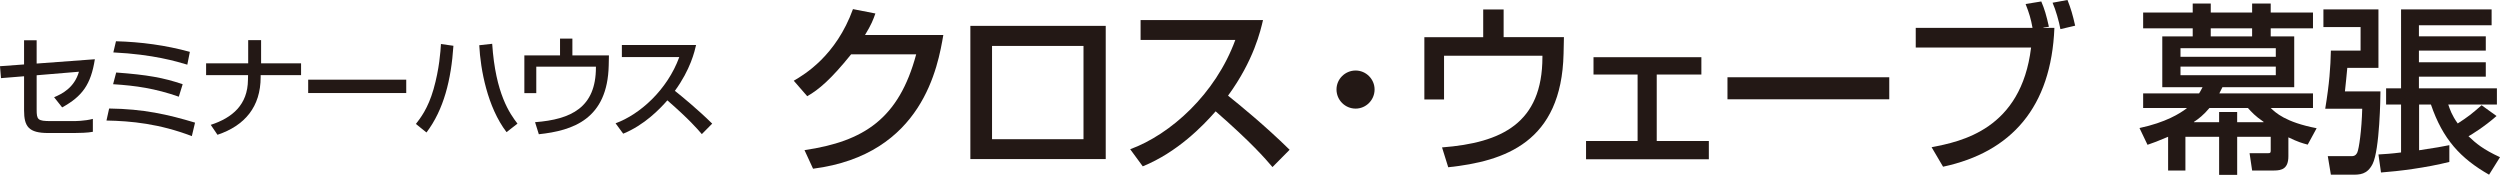 <?xml version="1.0" encoding="UTF-8"?><svg id="_イヤー_2" xmlns="http://www.w3.org/2000/svg" viewBox="0 0 336.027 23.505"><defs><style>.cls-1{fill:none;}.cls-2{fill:#231815;}</style></defs><g id="_ロナビ"><g><g><g><path class="cls-2" d="M291.416,18.385c-1.371,.588-1.984,.809-2.767,1.078l-1.078-2.254c3.551-.759,5.437-1.959,6.344-2.645v-.049h-5.853v-1.959h7.519c.172-.294,.244-.392,.465-.833h-5.412V4.888h4.09v-1.078h-6.662V1.68h6.662V.479h2.426V1.68h5.56V.479h2.498V1.68h5.682V3.811h-5.682v1.078h3.16v6.834h-9.652c-.195,.392-.221,.466-.416,.833h12.59v1.959h-5.682c.637,.612,1.959,1.911,6.172,2.719l-1.199,2.205c-.736-.196-1.273-.343-2.598-.98v2.547c0,1.665-.881,1.911-1.91,1.911h-2.963l-.344-2.327h2.498c.269,0,.344-.049,.344-.343v-1.862h-4.508v5.12h-2.426v-5.12h-4.531v4.532h-2.326v-4.532Zm1.666-11.904v1.151h12.81v-1.151h-12.81Zm0,2.474v1.151h12.81v-1.151h-12.81Zm5.191,7.471v-1.371h2.426v1.371h3.553v-.049c-1.176-.809-1.594-1.298-2.107-1.862h-5.168c-.785,.931-1.471,1.47-2.082,1.862v.049h3.379Zm-1.125-12.615v1.078h5.56v-1.078h-5.56Z"/><path class="cls-2" d="M312.293,1.263h7.396v7.863h-4.187c-.049,.465-.246,2.645-.318,3.16h4.775c0,.71-.098,7.838-1.053,9.749-.734,1.445-1.738,1.445-2.768,1.445h-2.842l-.416-2.498h2.914c.49,.024,.809,.024,1.055-.49,.221-.49,.588-2.964,.66-5.878h-4.973c.564-3.405,.711-5.585,.76-7.814h3.992V3.639h-4.996V1.263Zm7.396,19.498c.834-.049,1.691-.098,3.039-.269v-6.442h-2.01v-2.18h2.01V1.263h12.172V3.394h-9.771v1.494h8.988v1.911h-8.988v1.568h8.988v1.935h-8.988v1.568h10.482v2.18h-6.539c.219,.637,.465,1.42,1.273,2.547,1.396-.906,1.836-1.249,3.209-2.45l2.008,1.446c-1.666,1.469-3.404,2.523-3.771,2.719,1.027,.979,1.959,1.764,4.236,2.817l-1.469,2.351c-3.82-2.18-6.221-4.752-7.814-9.431h-1.592v6.148c2.18-.318,3.209-.514,4.066-.685v2.253c-3.111,.784-6.811,1.249-9.186,1.42l-.344-2.425Z"/></g><g><g><path class="cls-2" d="M126.794,4.702c-.711,4.113-2.719,16.091-17.51,17.976l-1.15-2.498c7.982-1.176,12.686-4.212,15.012-12.881h-8.743c-2.743,3.404-4.358,4.751-5.901,5.633l-1.812-2.081c1.469-.859,5.682-3.356,7.958-9.626l3.013,.588c-.293,.833-.539,1.494-1.395,2.89h10.53Z"/><path class="cls-2" d="M148.622,3.477V21.379h-18.195V3.477h18.195Zm-2.988,2.695h-12.294v12.538h12.294V6.172Z"/><path class="cls-2" d="M151.911,20.058c5.411-1.983,11.461-7.397,14.131-14.695h-12.735V2.694h16.456c-.318,1.372-1.224,5.411-4.701,10.164,1.445,1.151,5.021,4.065,8.277,7.273l-2.303,2.325c-1.004-1.174-2.791-3.257-7.64-7.492-1.716,1.959-5.12,5.484-9.796,7.395l-1.689-2.301Z"/><path class="cls-2" d="M182.212,14.597c-1.42,0-2.572-1.151-2.572-2.573,0-1.395,1.152-2.546,2.572-2.546,1.395,0,2.547,1.152,2.547,2.546,0,1.422-1.151,2.573-2.547,2.573Z"/><path class="cls-2" d="M202.104,1.272v3.723h8.105l-.049,2.229c-.27,11.902-7.91,14.45-15.502,15.257l-.833-2.668c8.009-.614,13.493-3.257,13.493-12.148v-.17h-13.223v5.877h-2.646V4.996h7.91V1.272h2.744Z"/><path class="cls-2" d="M228.683,7.689v2.328h-6v8.937h7.004v2.451h-16.506v-2.451h6.93V10.017h-5.926v-2.328h14.498Z"/><path class="cls-2" d="M253.937,10.385v2.961h-21.746v-2.961h21.746Z"/><path class="cls-2" d="M274.369,.196c.439,1.028,.685,1.86,1.027,3.404l-.732,.097v.049h1.469c-.418,10.654-5.779,16.701-14.965,18.662l-1.541-2.621c3.941-.759,12.049-2.375,13.371-13.395h-15.502V3.747h15.697c-.221-1.226-.439-1.959-.93-3.207l2.105-.344Zm2.572,3.721c-.172-.979-.637-2.621-1.055-3.551l2.008-.367c.467,1.2,.685,1.936,1.029,3.453l-1.982,.465Z"/></g><g><path class="cls-2" d="M12.749,7.965c-.533,3.413-1.707,4.986-4.393,6.471l-1.083-1.366c1.083-.459,2.715-1.277,3.339-3.429l-5.685,.475v4.617c0,1.351,.135,1.542,1.886,1.542h3.058c.149,0,1.528,0,2.611-.297v1.737c-.637,.134-1.869,.164-2.537,.164h-3.459c-2.626,0-3.25-.862-3.25-3.043v-4.585l-3.102,.252-.134-1.603,3.235-.238v-3.251h1.691v3.132l7.822-.579Z"/><path class="cls-2" d="M25.786,18.296c-4.35-1.663-8.148-2.035-11.475-2.095l.357-1.616c4.646,.059,7.896,.801,11.547,1.898l-.43,1.812Zm-1.752-5.3c-3.191-1.114-5.774-1.485-8.832-1.677l.416-1.574c4.186,.31,6.352,.698,8.936,1.574l-.52,1.677Zm1.143-4.305c-1.395-.415-4.542-1.381-9.943-1.646l.355-1.5c3.355,.089,6.693,.535,9.93,1.425l-.342,1.722Z"/><path class="cls-2" d="M33.359,8.513v-3.116h1.735v3.116h5.373v1.588h-5.432v.267c0,3.978-2.122,6.517-5.803,7.748l-.905-1.336c2.923-.949,4.972-2.716,5.001-6.041l.016-.638h-5.641v-1.588h5.655Z"/><path class="cls-2" d="M54.603,10.709v1.796h-13.18v-1.796h13.18Z"/><path class="cls-2" d="M55.899,16.662c.579-.743,1.633-2.076,2.375-4.674,.786-2.761,.934-5.092,.995-6.072l1.676,.237c-.297,4.543-1.291,8.58-3.621,11.653l-1.425-1.144Zm10.256-10.775c.445,6.739,2.39,9.41,3.398,10.73l-1.469,1.144c-2.567-3.355-3.503-8.401-3.667-11.681l1.737-.193Z"/><path class="cls-2" d="M76.935,5.189v2.255h4.912l-.029,1.352c-.164,7.214-4.795,8.758-9.394,9.247l-.506-1.62c4.853-.371,8.18-1.972,8.18-7.36v-.103h-8.016v3.561h-1.603V7.444h4.795v-2.255h1.662Z"/><path class="cls-2" d="M82.741,16.573c3.281-1.203,6.947-4.482,8.564-8.905h-7.719v-1.617h9.975c-.192,.83-.742,3.279-2.85,6.159,.876,.697,3.043,2.464,5.017,4.407l-1.394,1.41c-.609-.711-1.692-1.974-4.632-4.539-1.037,1.187-3.102,3.325-5.937,4.481l-1.024-1.394Z"/></g></g></g><rect class="cls-1" x=".001" width="336.026" height="23.505"/></g></g></svg>